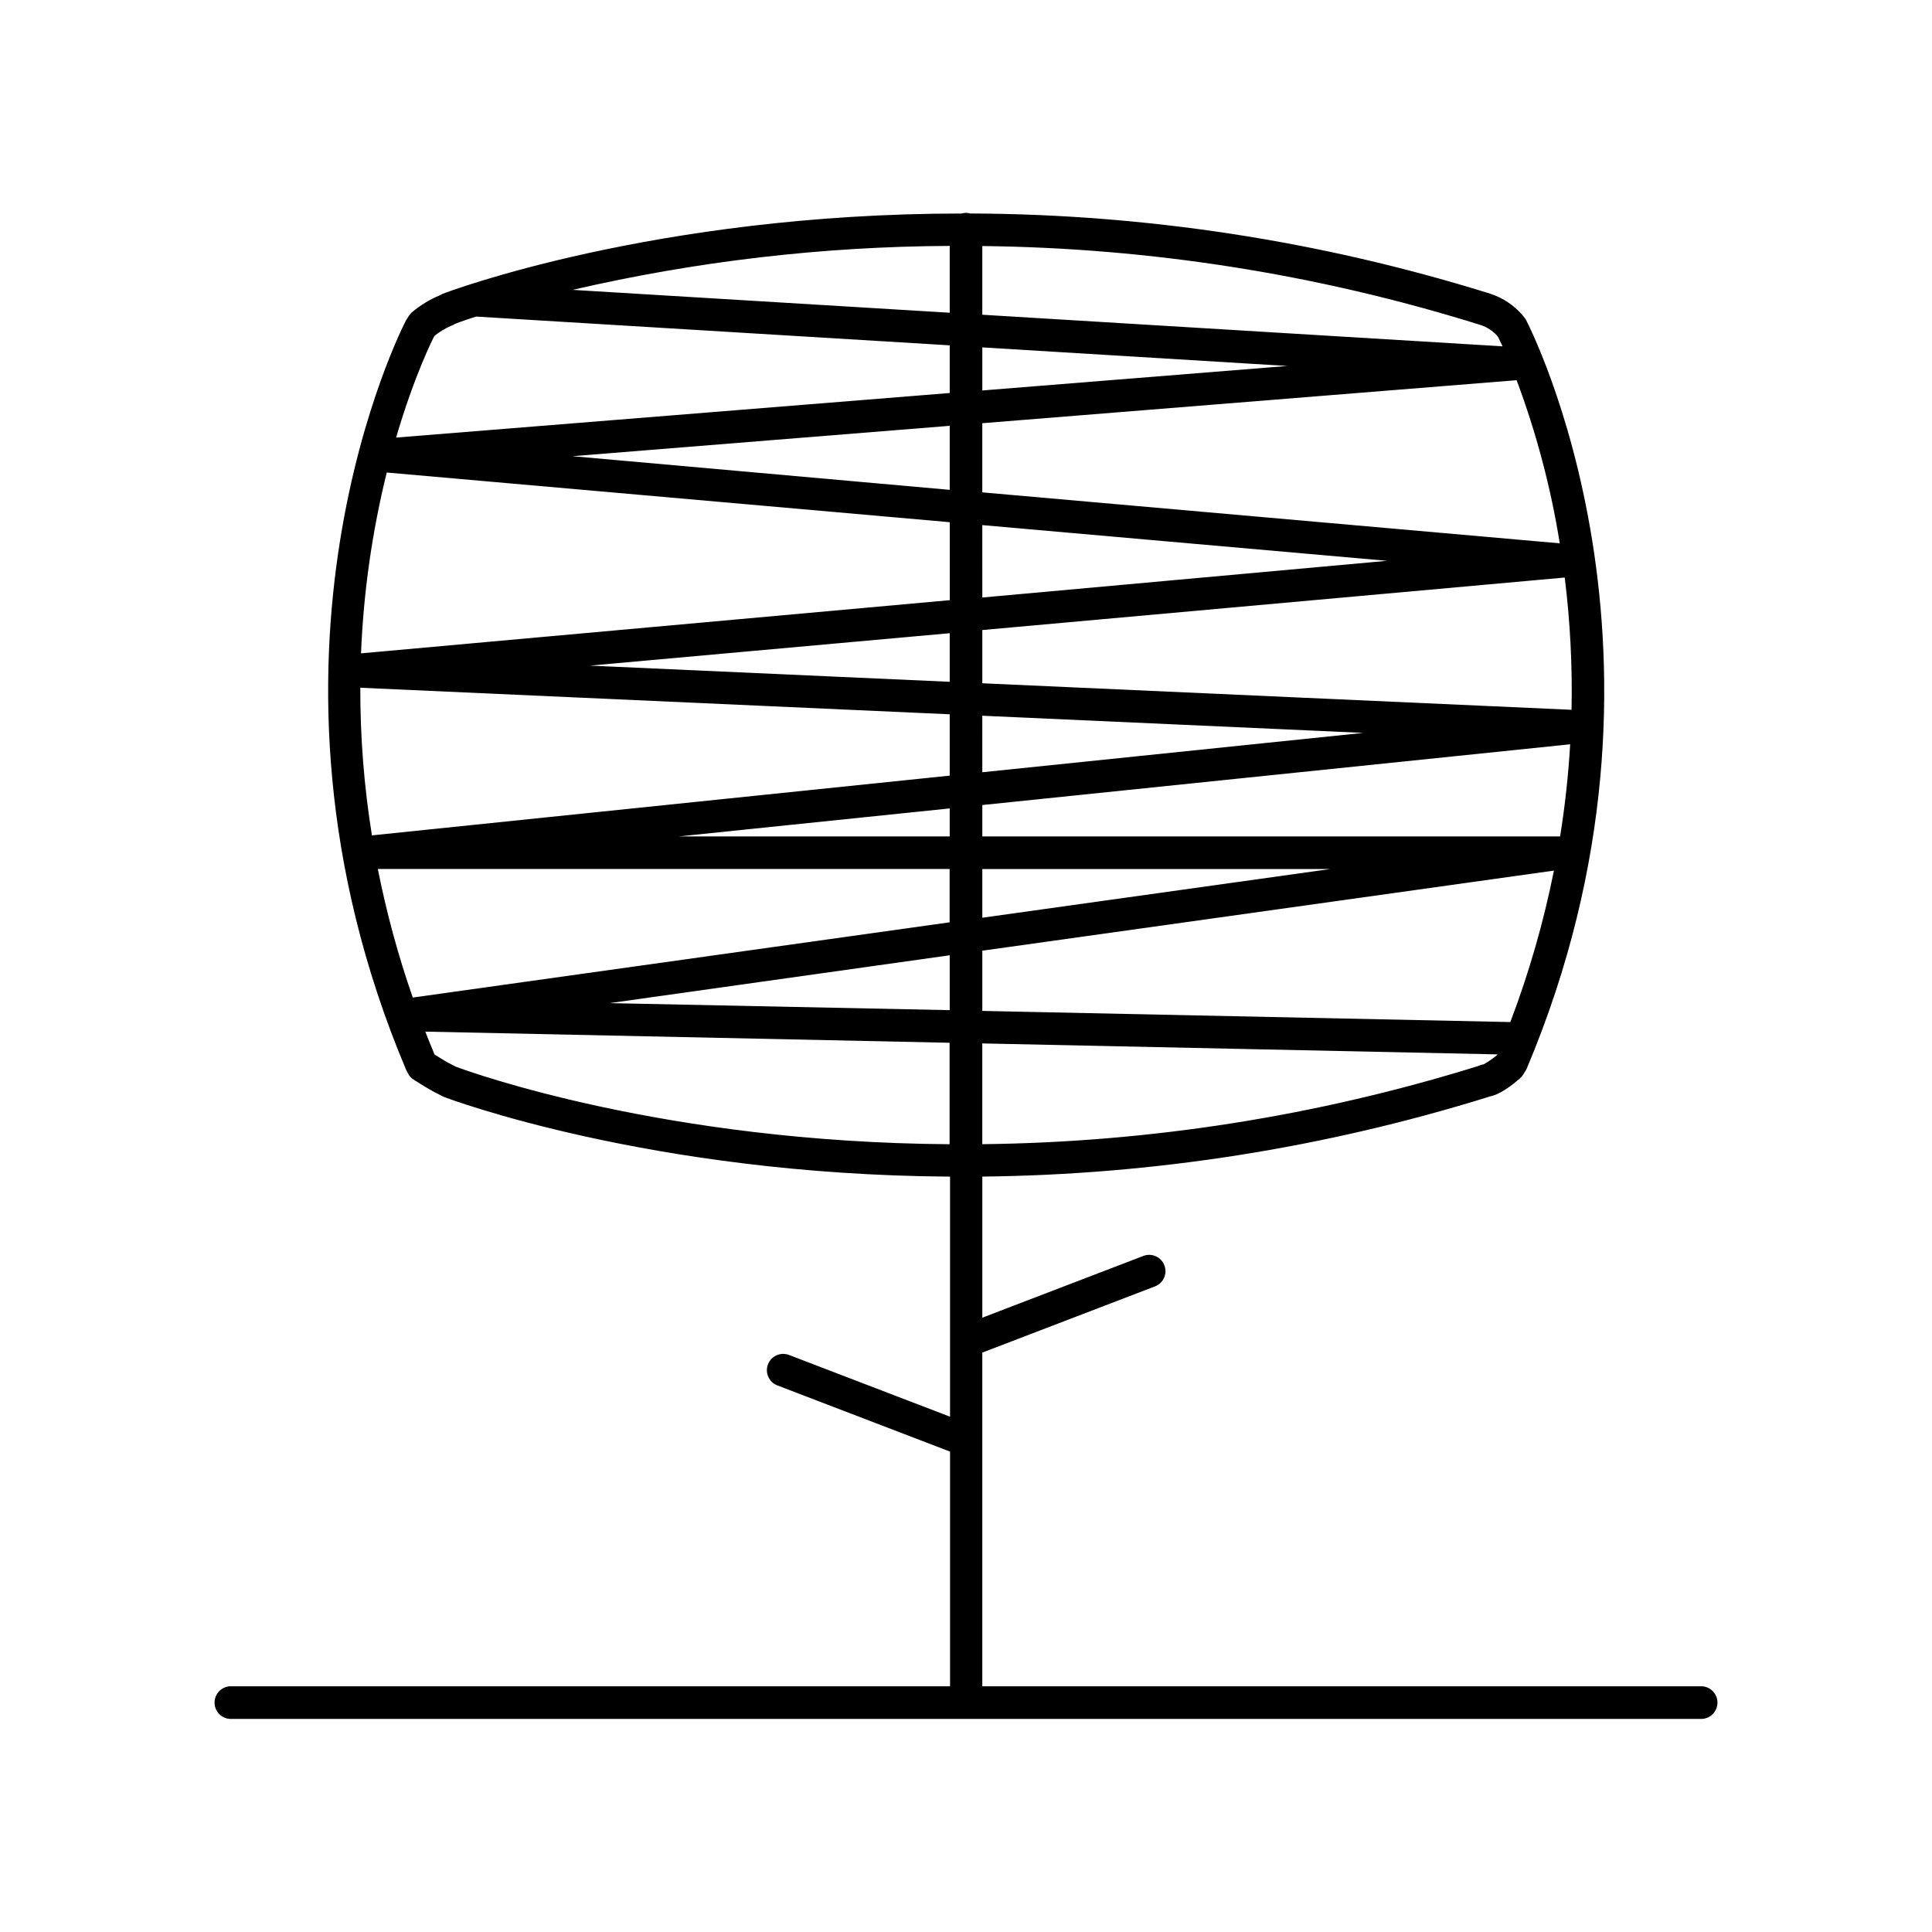 <?xml version="1.0" encoding="UTF-8"?>
<!-- Uploaded to: ICON Repo, www.svgrepo.com, Generator: ICON Repo Mixer Tools -->
<svg fill="#000000" width="800px" height="800px" version="1.1" viewBox="144 144 512 512" xmlns="http://www.w3.org/2000/svg">
 <path d="m595.02 590.89h-190.7v-88.441l45.766-17.543 0.004-0.004c2.227-0.852 3.34-3.348 2.488-5.578-0.855-2.227-3.352-3.344-5.578-2.488l-42.676 16.363v-37.391h-0.004c45.477-0.488 90.641-7.594 134.07-21.09l0.336-0.129c1.359-0.227 3.887-1.152 8.137-4.852l-0.004 0.004c0.316-0.289 0.59-0.621 0.809-0.984l0.621-0.984c0.137-0.199 0.246-0.414 0.332-0.641 46.023-109.22 0.305-197.38-0.168-198.26-0.117-0.234-0.262-0.453-0.43-0.656l-0.66-0.828c-2.191-2.504-5.008-4.383-8.156-5.453l-1.055-0.344c-44.379-13.77-90.559-20.852-137.02-21.016-0.367-0.105-0.746-0.164-1.129-0.168-0.387 0.004-0.766 0.062-1.133 0.176-81.465 0.012-136.63 20.883-137.61 21.305l-0.867 0.434c-2.578 1.09-4.984 2.559-7.133 4.359-0.34 0.281-0.633 0.613-0.875 0.984l-0.789 1.238c-0.473 0.875-46.188 88.992 0 198.54l0.5 0.984h0.004c0.34 0.684 0.863 1.266 1.504 1.68 0.453 0.285 4.488 2.883 6.445 3.777l1.172 0.609 0.441 0.207c0.809 0.316 54.387 20.605 134.11 21.117v63.625l-42.676-16.363v0.004c-2.227-0.855-4.727 0.262-5.578 2.488-0.852 2.227 0.262 4.727 2.488 5.578l45.766 17.543v62.191h-190.79c-2.309 0.109-4.125 2.016-4.125 4.324 0 2.312 1.816 4.215 4.125 4.324h390.04c2.309-0.109 4.121-2.012 4.121-4.324 0-2.309-1.812-4.215-4.121-4.324zm-54.309-167.28c-1.09 0.934-2.273 1.758-3.531 2.453-0.34 0.047-0.668 0.133-0.984 0.254l-0.621 0.234v0.004c-42.52 13.211-86.734 20.172-131.26 20.664v-26.699l136.51 2.902v0.059zm-296.59-49.316h151.54v14.129l-142.27 19.938c-3.879-11.125-6.973-22.508-9.262-34.066zm2.371-105.07 149.2 13.164v20.664l-156.02 14.094c0.656-16.16 2.941-32.215 6.816-47.922zm299.43-24.469c5.234 13.996 9.066 28.48 11.434 43.234l-153.04-13.508v-18.324zm-141.6 2.723v-11.414l80.836 4.922zm153.12 118.18h-153.12v-8.316l155.79-16.098c-0.48 8.18-1.371 16.328-2.668 24.414zm-60.871 8.641-92.25 12.91v-12.91zm-100.89-8.641h-71.766l71.762-7.418zm8.641-17.004-0.004-14.977 100.97 4.547zm156.15-16.551-156.15-7.027v-14.109l154.34-13.914h0.004c1.445 11.625 2.051 23.34 1.809 35.051zm-164.79-7.418-95.34-4.289 95.34-8.59zm8.641-22.336-0.004-19.191 107.26 9.465zm-8.641-28.535-99.984-8.918 99.984-8.051zm-156.2 52.445 156.2 7.035v16.254l-153.12 15.836c-2.082-12.938-3.109-26.023-3.082-39.125zm156.2 70.898v14.543l-90.141-1.859zm8.641-1.211 151.48-21.227h0.004c-2.738 13.676-6.602 27.102-11.555 40.137l-139.93-2.953zm132.24-165.75c1.551 0.547 2.953 1.453 4.082 2.648l0.355 0.453c0.215 0.422 0.629 1.27 1.191 2.488l-137.87-8.375v-18.203c44.512 0.492 88.711 7.453 131.22 20.664zm-140.88-3.316-99.938-6.062c32.777-7.586 66.297-11.492 99.938-11.648zm-136.71 6.414 0.215-0.324c1.336-1.07 2.809-1.957 4.379-2.637 0.156-0.055 0.305-0.117 0.453-0.188l0.68-0.363c0.148-0.059 1.969-0.766 5.434-1.879h0.129l125.42 7.617v12.633l-146.71 11.809c4.914-16.785 9.922-26.488 10.004-26.668zm5.902 193.43-1.133-0.582c-0.984-0.453-3.031-1.691-4.574-2.668-0.852-2.039-1.672-4.066-2.461-6.082l138.94 2.953v26.887c-75.543-0.5-127.06-19.129-130.74-20.508z"/>
</svg>